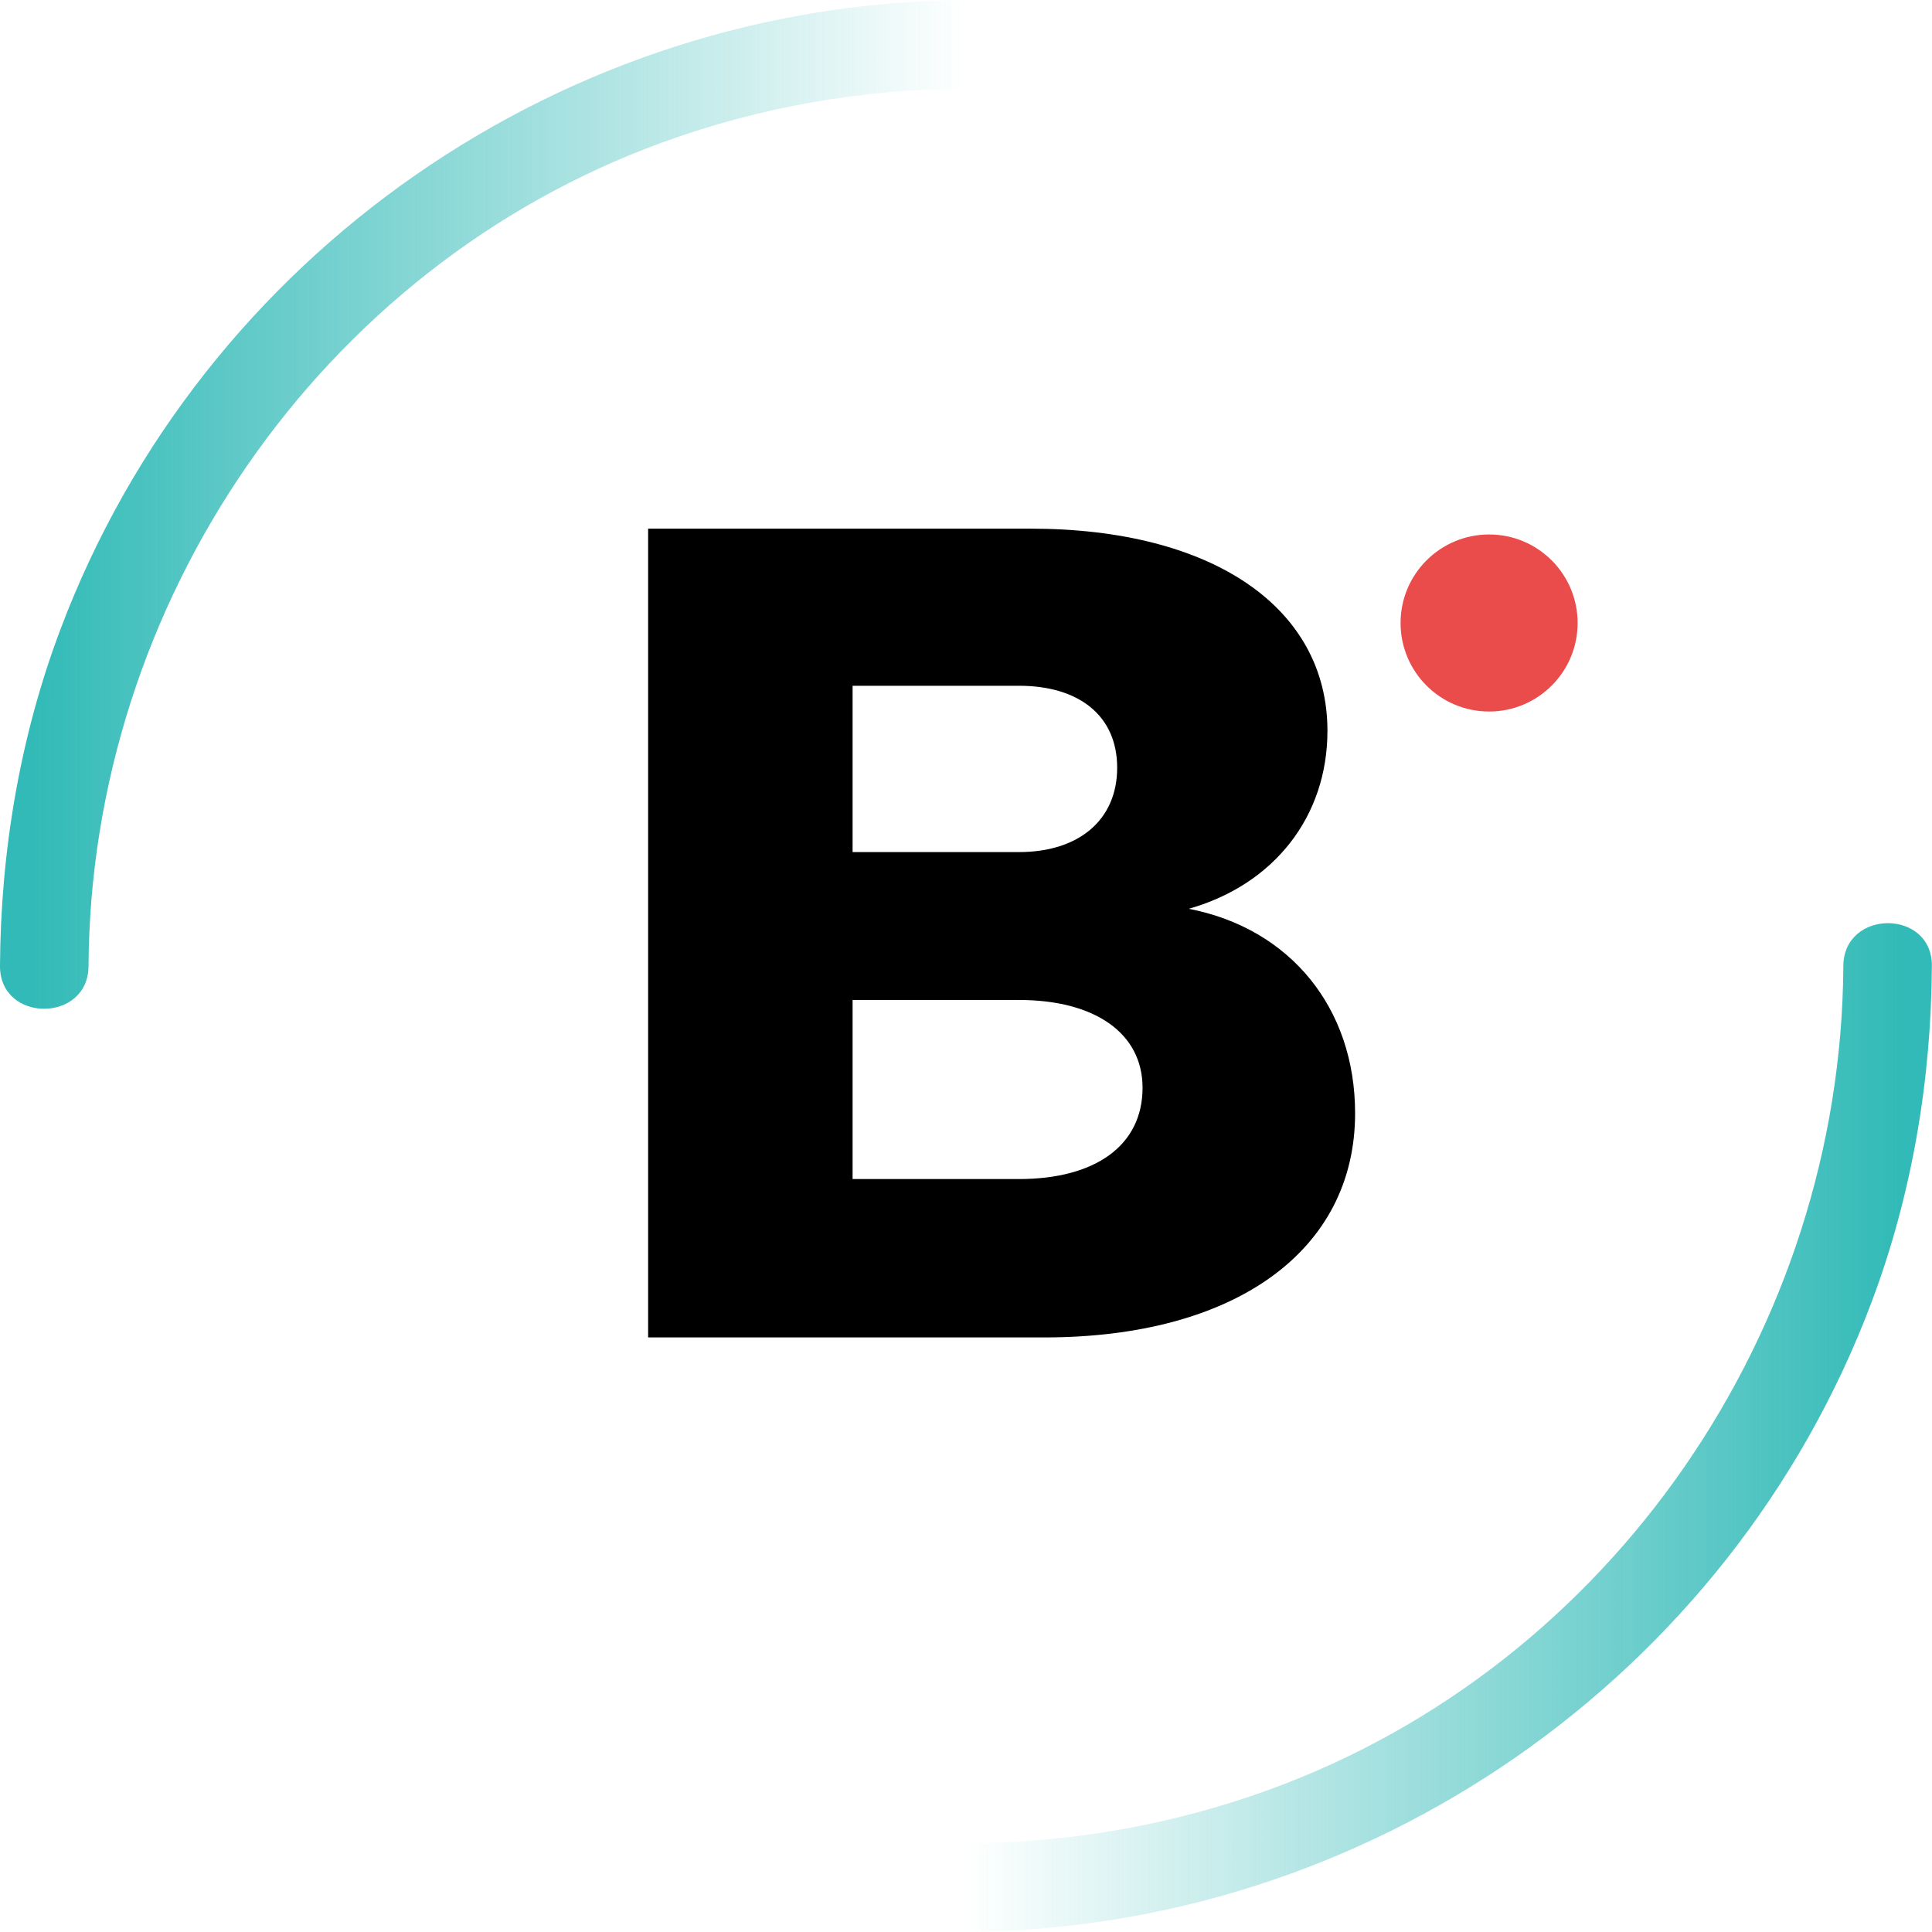 <?xml version="1.0" encoding="utf-8"?>
<!-- Generator: Adobe Illustrator 25.4.1, SVG Export Plug-In . SVG Version: 6.00 Build 0)  -->
<svg version="1.1" id="Capa_1" xmlns="http://www.w3.org/2000/svg" xmlns:xlink="http://www.w3.org/1999/xlink" x="0px" y="0px"
	 viewBox="0 0 152.98 152.98" style="enable-background:new 0 0 152.98 152.98;" xml:space="preserve">
<style type="text/css">
	.st0{fill:#FFFFFF;}
	.st1{fill-rule:evenodd;clip-rule:evenodd;fill:#FFFFFF;}
	.st2{fill:url(#SVGID_1_);}
	.st3{fill:url(#SVGID_00000137833464479013626120000008906526217733267381_);}
	.st4{fill-rule:evenodd;clip-rule:evenodd;fill:#EA4C4C;}
	.st5{fill:url(#SVGID_00000106863984337758937190000009857056779416808085_);}
	.st6{fill:url(#SVGID_00000092451659404025393490000012284772151676319125_);}
	.st7{fill:url(#SVGID_00000129171344583434689300000010503851928031670178_);}
	.st8{fill:url(#SVGID_00000073714531663888879920000017659745218727417023_);}
	.st9{fill:url(#SVGID_00000163784313693599634240000002230134768042282657_);}
	.st10{fill:url(#SVGID_00000044894206232710985740000009468672190563243942_);}
	.st11{fill:url(#SVGID_00000113350148018818359520000011033280083654920866_);}
	.st12{fill:url(#SVGID_00000109011231472983547130000003526815346554761144_);}
	.st13{opacity:0.45;}
	.st14{opacity:0.75;fill-rule:evenodd;clip-rule:evenodd;}
</style>
<g>
	<g>
		<linearGradient id="SVGID_1_" gradientUnits="userSpaceOnUse" x1="76.488" y1="113.039" x2="150.639" y2="113.039">
			<stop  offset="0" style="stop-color:#31BAB7;stop-opacity:0"/>
			<stop  offset="1" style="stop-color:#31BAB7"/>
		</linearGradient>
		<path class="st2" d="M145.96,76.49c-0.16,28.72-18.27,55.32-45.43,65.21c-7.74,2.82-15.82,4.22-24.05,4.26
			c-4.51,0.02-4.52,7.04,0,7.01c31.75-0.18,60.51-20.11,71.71-49.85c3.2-8.5,4.73-17.57,4.78-26.64
			C153,71.97,145.99,71.97,145.96,76.49L145.96,76.49z"/>
	</g>
	<g>
		
			<linearGradient id="SVGID_00000087398834265040494480000006779238912089439910_" gradientUnits="userSpaceOnUse" x1="2.338" y1="39.938" x2="76.488" y2="39.938">
			<stop  offset="0" style="stop-color:#31BAB7"/>
			<stop  offset="1" style="stop-color:#31BAB7;stop-opacity:0"/>
		</linearGradient>
		<path style="fill:url(#SVGID_00000087398834265040494480000006779238912089439910_);" d="M7.01,76.49
			c0.16-28.72,18.27-55.32,45.43-65.21c7.74-2.82,15.82-4.22,24.05-4.26c4.51-0.02,4.52-7.04,0-7.01
			C44.74,0.18,15.98,20.11,4.78,49.85C1.58,58.34,0.05,67.42,0,76.49C-0.02,81,6.99,81.01,7.01,76.49L7.01,76.49z"/>
	</g>
	<circle id="SVGID_00000114786168638783910470000017503977452705374374_" class="st4" cx="117.91" cy="49.33" r="7.01"/>
	<g>
		<path d="M81.6,41.86c14.36,0,23.51,6.22,23.51,16.01c0,6.77-4.21,12.17-10.98,14.09c8.05,1.56,13.17,7.87,13.17,16.19
			c0,10.89-9.51,17.75-24.61,17.75H51.32V41.86H81.6z M67.51,67.47h13.17c4.76,0,7.78-2.56,7.78-6.68s-3.02-6.49-7.78-6.49H67.51
			V67.47z M67.51,93.36h13.17c6.04,0,9.79-2.65,9.79-7.23c0-4.3-3.75-6.95-9.79-6.95H67.51V93.36z"/>
	</g>
</g>
</svg>
